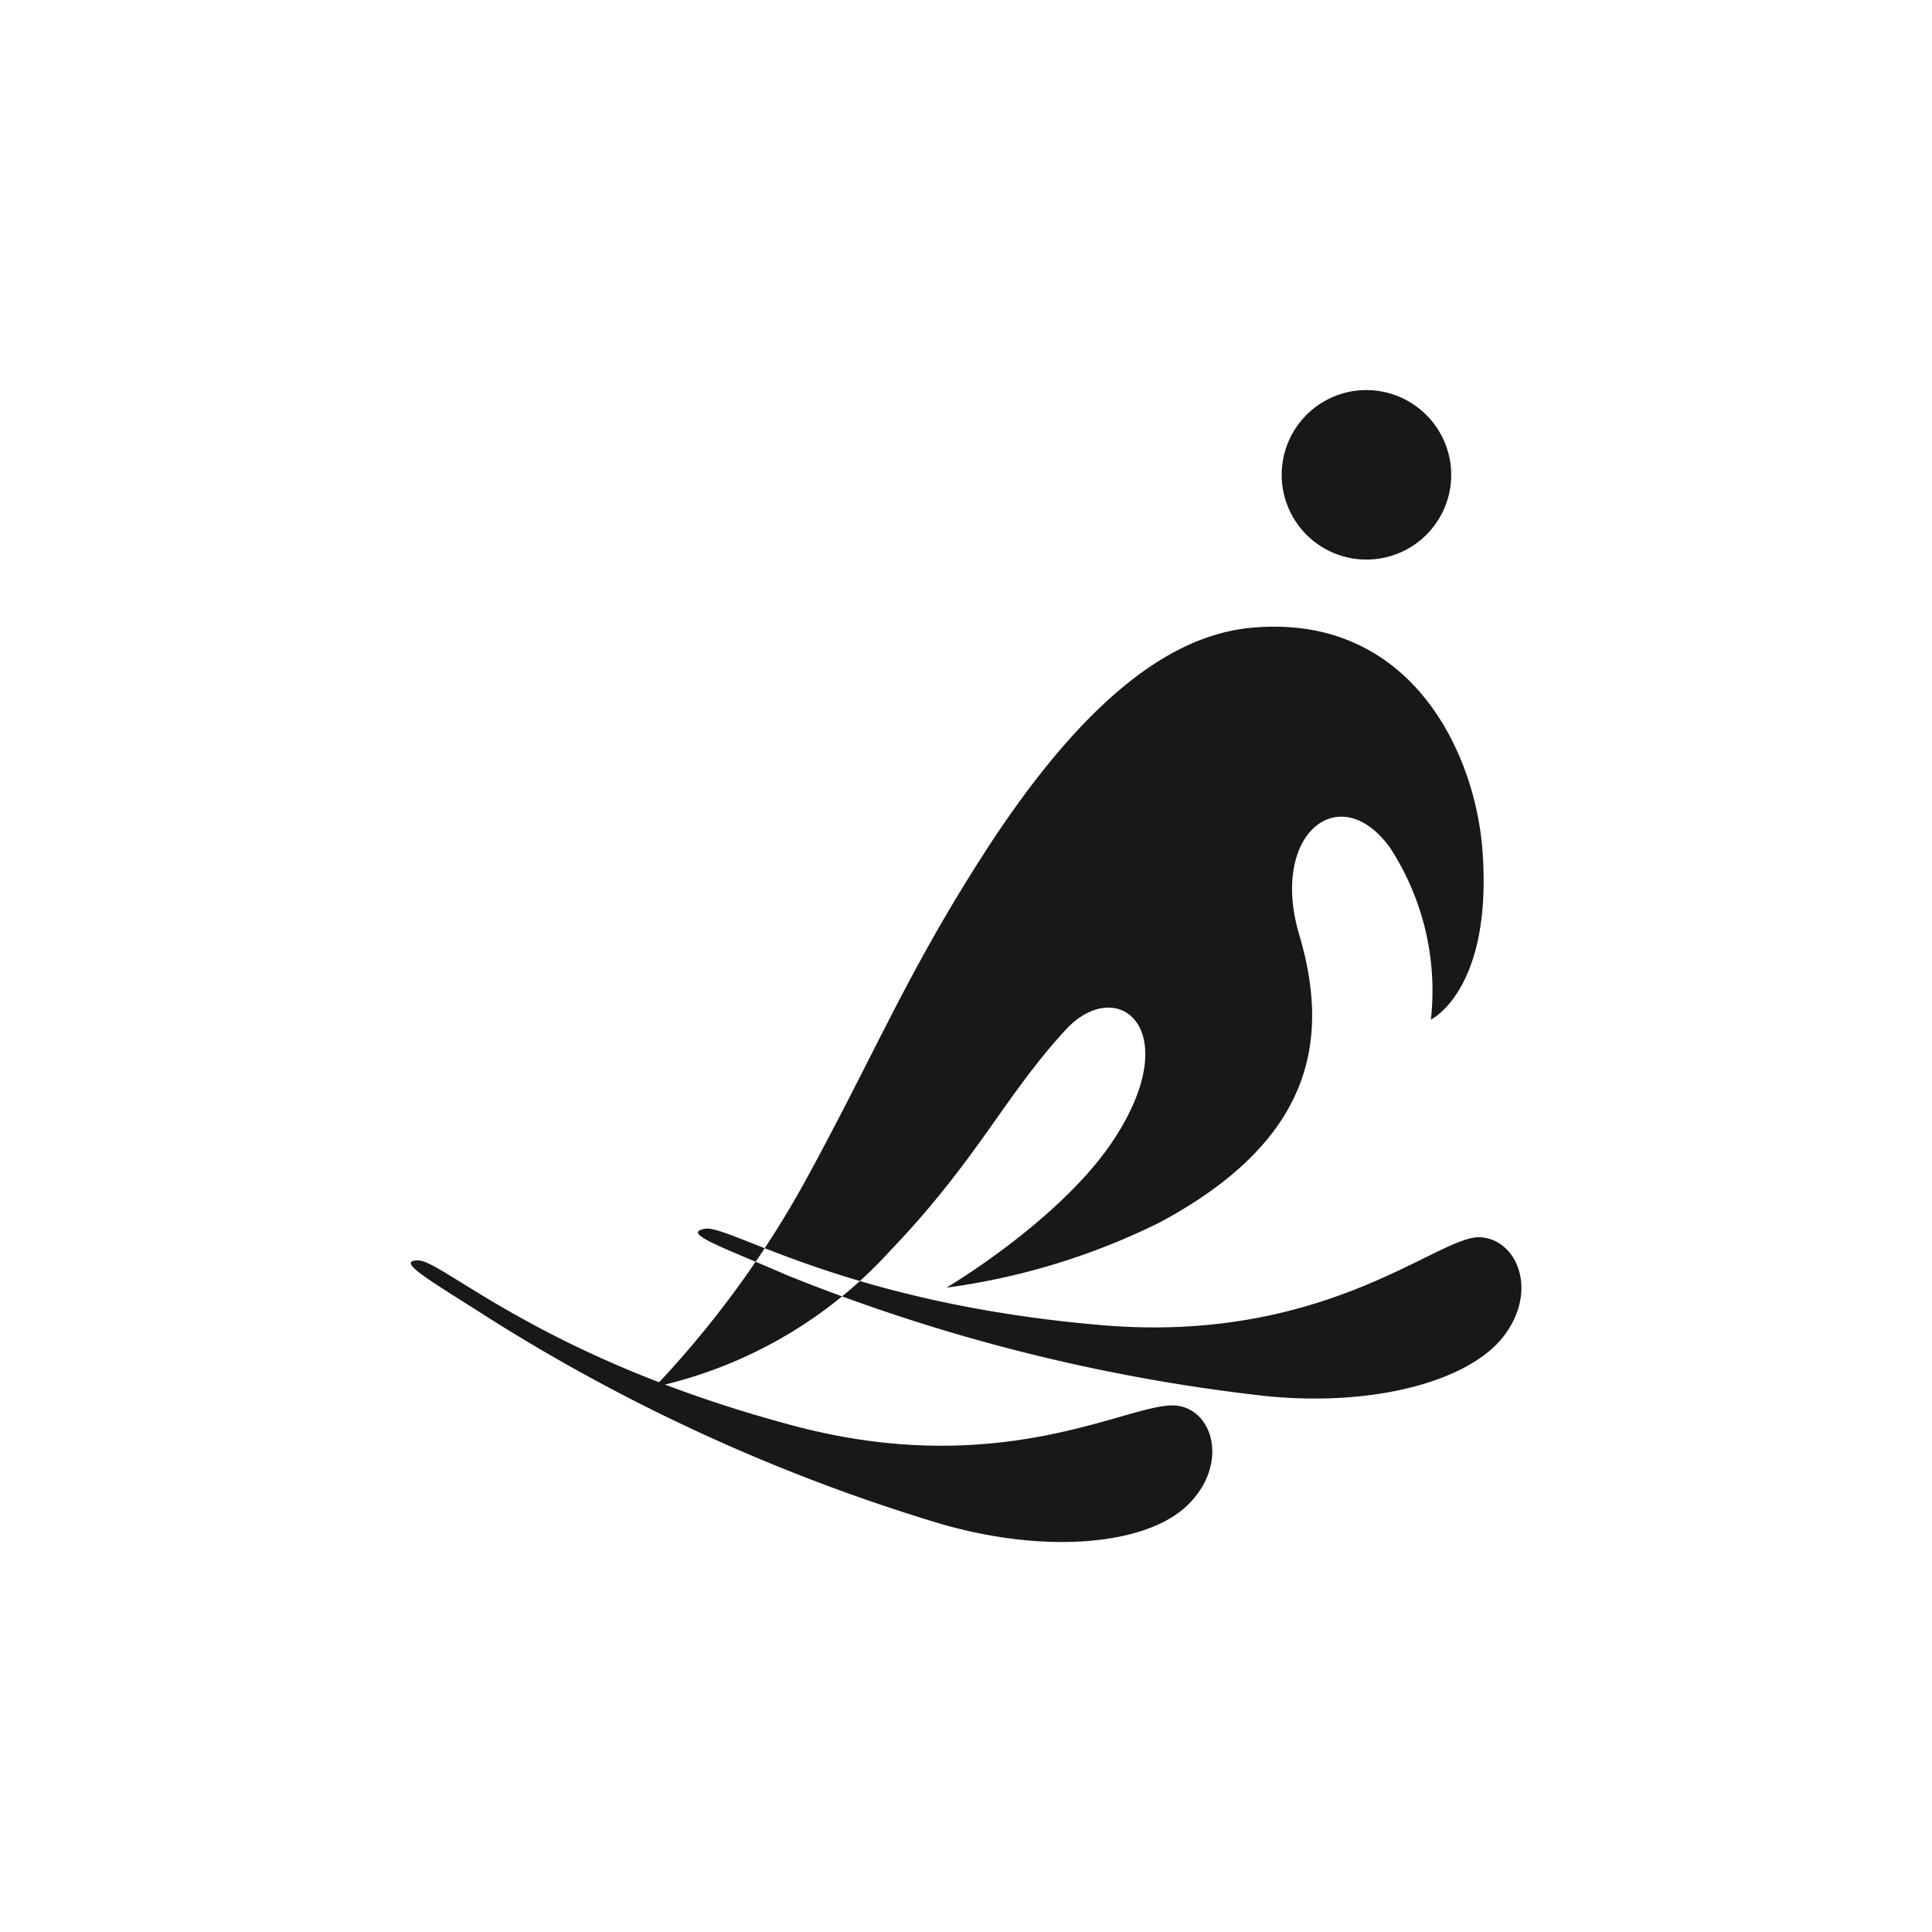 <svg id="Livello_1" data-name="Livello 1" xmlns="http://www.w3.org/2000/svg" viewBox="0 0 80 80"><defs><style>.cls-1{fill:#1a171b;}</style></defs><title>sci-alpino</title><path class="cls-1" d="M29.19,50.88c1-.18,5.85,3.11,16.53,4,9.12.74,13.68-3.59,15.49-3.65,1.52,0,2.51,2.07,1.13,4s-5.4,3.05-10,2.57a75.39,75.39,0,0,1-19.76-5C29.9,51.63,28.19,51.06,29.19,50.88Zm-8.83,3.77a76,76,0,0,0,18.56,8.44c4.39,1.28,8.55.89,10.25-.76s1.1-3.9-.4-4.12c-1.8-.27-7.05,3.18-15.89.83-10.36-2.75-14.55-6.85-15.56-6.85S17.88,53.06,20.36,54.65Zm35.7-38.46a3.51,3.51,0,1,0,4,3A3.52,3.52,0,0,0,56.06,16.19ZM40.9,35.1c-3.29,5.08-4.52,8.21-7.39,13.5a41.51,41.51,0,0,1-6.4,8.83,18.52,18.52,0,0,0,9.76-5.65c3.57-3.72,4.75-6.42,7.25-9.13,2.17-2.36,5.07,0,1.91,4.67-2.22,3.27-6.84,6-6.84,6A28.4,28.4,0,0,0,48,50.63c6.3-3.37,7.11-7.49,5.8-11.92-1.24-4.17,1.66-6.49,3.75-3.62a10.85,10.85,0,0,1,1.7,7.13S61.8,41,61.39,35.27c-.29-4.14-3-9.86-9.53-9.28C49.16,26.23,45.53,28,40.9,35.1Z"/></svg>
